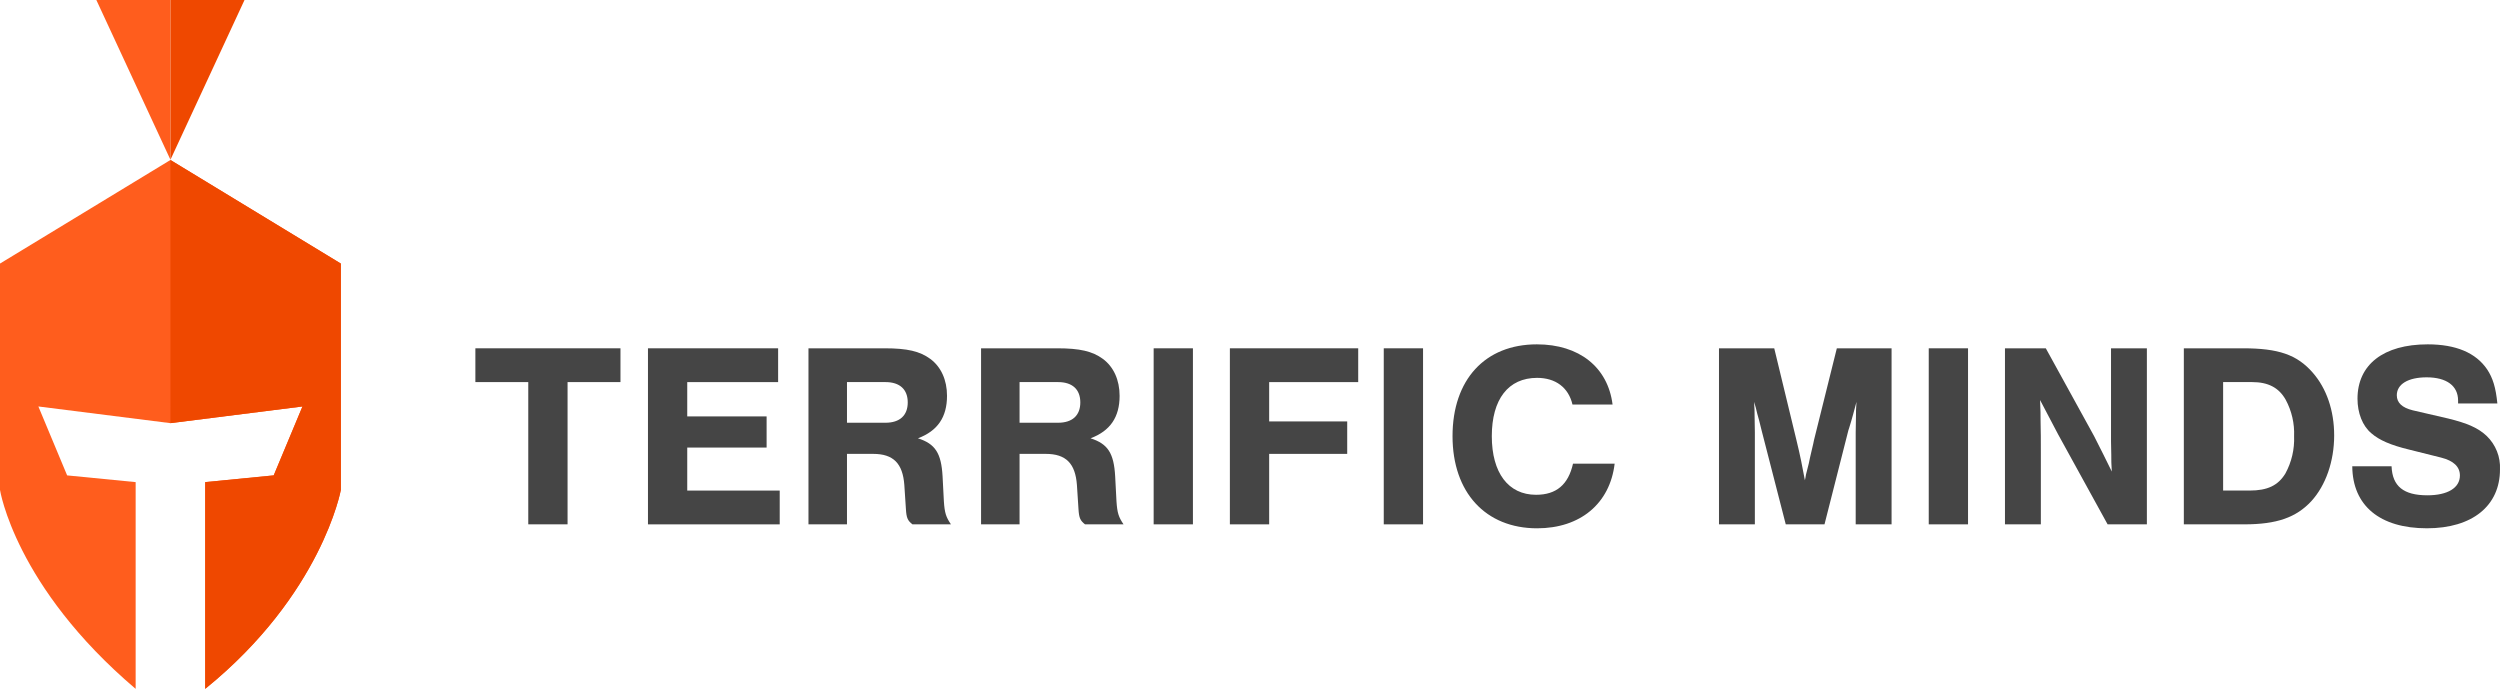 <svg width="165" height="46" viewBox="0 0 165 46" fill="none" xmlns="http://www.w3.org/2000/svg">
<path d="M11.248 10.559L0 17.395V32.334C0 32.334 0.992 38.709 8.953 45.465V31.82L4.431 31.376L2.532 26.827C2.539 26.827 11.247 27.928 11.247 27.928C11.247 27.928 19.955 26.827 19.962 26.827L18.063 31.375L13.541 31.819V45.465C21.244 39.227 22.495 32.335 22.495 32.335V17.396L11.248 10.559Z" fill="#FF5D1D"/>
<path d="M11.25 10.559L22.497 17.395V32.334C22.497 32.334 21.238 39.227 13.544 45.465V31.819L18.066 31.375L19.965 26.826C19.959 26.826 11.251 27.927 11.251 27.927" fill="#EF4800"/>
<path d="M6.359 0H11.248V10.541L6.359 0Z" fill="#FF5D1D"/>
<path d="M16.138 0H11.25V10.541L16.138 0Z" fill="#EF4800"/>
<path d="M37.459 34.606H34.866V25.218H31.375V22.988H40.951V25.218H37.459V34.606Z" fill="#454545"/>
<path d="M51.356 25.219H45.358V27.483H50.596V29.539H45.358V32.378H51.461V34.608H42.766V22.988H51.356V25.219Z" fill="#454545"/>
<path d="M55.901 34.607H53.359V22.988H58.39C59.876 22.988 60.706 23.18 61.396 23.685C62.107 24.207 62.503 25.078 62.503 26.123C62.503 27.534 61.88 28.44 60.585 28.928C61.726 29.294 62.124 29.903 62.21 31.437L62.296 33.092C62.348 33.859 62.434 34.12 62.763 34.608H60.222C59.911 34.364 59.824 34.19 59.79 33.597L59.686 32.011C59.582 30.583 58.96 29.956 57.629 29.956H55.901V34.607ZM58.441 27.901C59.392 27.901 59.911 27.413 59.911 26.559C59.911 25.706 59.392 25.218 58.441 25.218H55.901V27.901H58.441Z" fill="#454545"/>
<path d="M67.291 34.607H64.75V22.988H69.78C71.267 22.988 72.097 23.18 72.788 23.685C73.497 24.207 73.894 25.078 73.894 26.123C73.894 27.534 73.272 28.44 71.977 28.928C73.117 29.294 73.515 29.903 73.601 31.437L73.688 33.092C73.74 33.859 73.826 34.12 74.154 34.608H71.613C71.301 34.364 71.215 34.19 71.18 33.597L71.077 32.011C70.973 30.583 70.351 29.956 69.02 29.956H67.291L67.291 34.607ZM69.832 27.901C70.783 27.901 71.301 27.413 71.301 26.559C71.301 25.706 70.783 25.218 69.832 25.218H67.291V27.901H69.832Z" fill="#454545"/>
<path d="M78.733 34.607H76.141V22.988H78.733V34.607Z" fill="#454545"/>
<path d="M89.642 25.219H83.765V27.814H88.916V29.956H83.765V34.607H81.172V22.988H89.642V25.219Z" fill="#454545"/>
<path d="M93.921 34.607H91.328V22.988H93.921V34.607Z" fill="#454545"/>
<path d="M103.783 26.698C103.523 25.583 102.677 24.939 101.449 24.939C99.548 24.939 98.459 26.35 98.459 28.788C98.459 31.21 99.548 32.656 101.38 32.656C102.711 32.656 103.506 31.993 103.819 30.6H106.567C106.256 33.231 104.303 34.868 101.45 34.868C98.045 34.868 95.867 32.499 95.867 28.788C95.867 25.061 98.011 22.727 101.433 22.727C104.216 22.727 106.118 24.225 106.429 26.698H103.783Z" fill="#454545"/>
<path d="M117.86 34.607L116.27 28.423C116.149 27.901 116.045 27.535 115.976 27.291C115.89 26.925 115.873 26.855 115.769 26.525C115.803 26.942 115.803 27.239 115.803 27.43L115.821 28.545V34.607H113.453V22.988H117.1L118.57 29.068C118.794 29.974 118.985 30.931 119.123 31.698C119.153 31.578 119.176 31.455 119.192 31.332L119.382 30.583C119.416 30.374 119.485 30.113 119.554 29.799C119.641 29.434 119.727 29.068 119.727 29.033L121.231 22.988H124.844V34.607H122.476V28.545L122.494 27.43C122.494 27.204 122.494 26.942 122.528 26.525C122.339 27.221 122.217 27.692 122.165 27.848C122.062 28.162 122.01 28.388 121.992 28.406L120.417 34.607H117.86Z" fill="#454545"/>
<path d="M129.89 34.607H127.297V22.988H129.89V34.607Z" fill="#454545"/>
<path d="M139.102 34.607L135.835 28.667L134.644 26.402C134.678 27.012 134.678 27.448 134.678 27.796C134.696 28.423 134.696 29.102 134.696 29.834V34.607H132.328V22.988H135.023L138.204 28.772C138.653 29.643 138.947 30.252 139.379 31.123C139.344 30.653 139.344 30.339 139.344 29.991L139.327 29.12V22.988H141.694V34.607H139.102Z" fill="#454545"/>
<path d="M144.133 22.988H148.039C150.373 22.988 151.6 23.406 152.637 24.591C153.554 25.636 154.055 27.099 154.055 28.737C154.055 30.444 153.502 32.029 152.551 33.074C151.549 34.154 150.269 34.607 148.126 34.607H144.133V22.988ZM148.472 32.377C149.647 32.377 150.356 32.046 150.839 31.245C151.248 30.493 151.445 29.644 151.41 28.789C151.445 27.953 151.254 27.122 150.857 26.385C150.407 25.584 149.699 25.218 148.644 25.218H146.726V32.377H148.472Z" fill="#454545"/>
<path d="M162.234 26.629V26.437C162.234 25.462 161.473 24.904 160.159 24.904C158.932 24.904 158.189 25.357 158.189 26.088C158.189 26.576 158.534 26.907 159.243 27.081L161.576 27.621C162.855 27.934 163.565 28.248 164.118 28.77C164.414 29.055 164.646 29.399 164.798 29.781C164.951 30.163 165.019 30.573 164.999 30.983C164.999 33.387 163.167 34.867 160.176 34.867C157.065 34.867 155.267 33.369 155.25 30.774H157.843C157.895 32.098 158.638 32.69 160.21 32.69C161.541 32.69 162.354 32.202 162.354 31.383C162.354 30.808 161.939 30.408 161.109 30.2L159.018 29.677C157.79 29.381 157.029 29.05 156.511 28.597C155.923 28.109 155.595 27.256 155.595 26.315C155.595 24.068 157.306 22.727 160.228 22.727C162.094 22.727 163.408 23.284 164.152 24.381C164.532 24.956 164.722 25.583 164.826 26.629H162.234Z" fill="#454545"/>
</svg>
